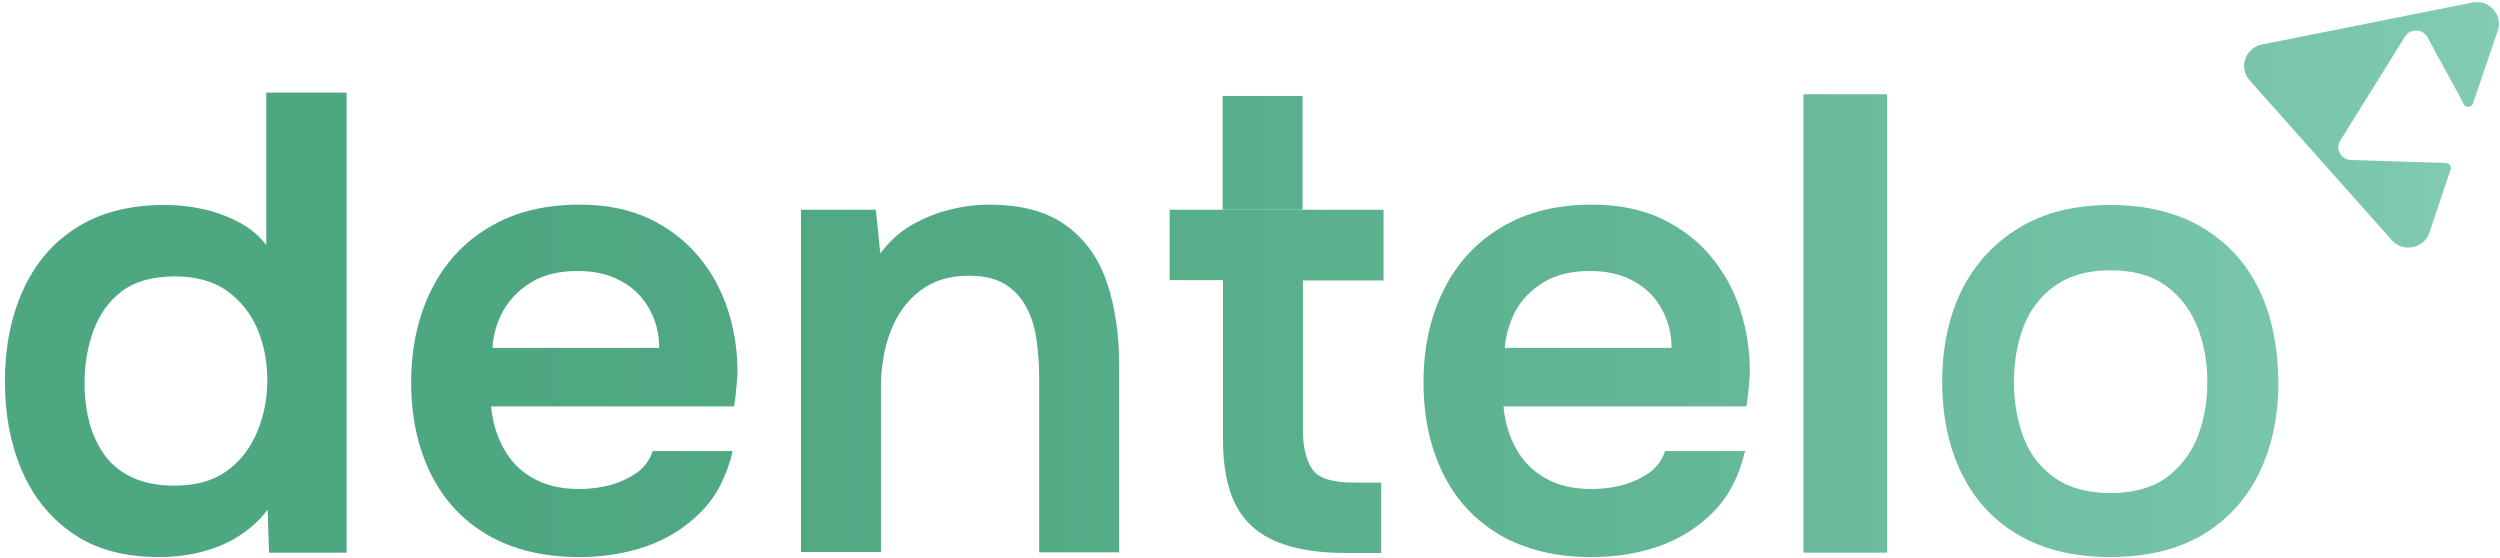 <svg width="479" height="107" viewBox="0 0 479 107" fill="none" xmlns="http://www.w3.org/2000/svg">
<path d="M469.531 32.461C469.728 31.877 469.335 31.294 468.68 31.229L462.265 31.034L450.416 30.645C448.518 30.58 447.405 28.569 448.387 26.948L454.606 16.958L460.825 6.969C461.807 5.412 464.163 5.477 465.08 7.099L470.71 17.412L472.085 20.007C472.477 20.721 473.525 20.591 473.787 19.877L478.565 5.931C479.613 2.883 476.929 -0.166 473.721 0.483L453.558 4.504L433.395 8.526C430.188 9.175 428.878 13.002 431.039 15.402L444.655 30.71L458.272 46.018C460.432 48.418 464.425 47.64 465.473 44.591L469.531 32.461Z" fill="url(#paint0_linear_1739_1294)"/>
<path d="M30.531 106.732C23.788 106.732 18.289 105.24 13.903 102.191C9.517 99.143 6.309 95.121 4.149 90.061C1.989 85.002 0.941 79.359 0.941 73.132C0.941 66.645 2.054 60.872 4.346 55.748C6.637 50.623 9.975 46.602 14.558 43.683C19.075 40.764 24.77 39.272 31.513 39.272C34.001 39.272 36.488 39.532 38.845 40.05C41.267 40.569 43.493 41.413 45.653 42.515C47.814 43.618 49.581 45.11 51.021 46.926V17.737H66.405V105.889H51.545L51.283 97.651C49.712 99.727 47.814 101.413 45.653 102.775C43.493 104.137 41.136 105.11 38.518 105.759C36.03 106.408 33.346 106.732 30.531 106.732ZM33.477 93.045C37.536 93.045 40.809 92.137 43.428 90.256C46.046 88.375 47.944 85.91 49.254 82.797C50.563 79.683 51.218 76.375 51.218 72.872C51.218 69.24 50.563 65.867 49.254 62.883C47.944 59.899 45.981 57.499 43.428 55.683C40.809 53.867 37.536 52.959 33.477 52.959C29.222 52.959 25.818 53.932 23.33 55.813C20.842 57.694 19.075 60.224 17.897 63.337C16.784 66.451 16.195 69.824 16.195 73.391C16.195 76.051 16.522 78.58 17.111 80.915C17.766 83.316 18.748 85.391 20.057 87.207C21.366 89.024 23.134 90.451 25.359 91.489C27.585 92.526 30.269 93.045 33.477 93.045Z" fill="url(#paint1_linear_1739_1294)"/>
<path d="M110.987 106.732C104.113 106.732 98.287 105.305 93.442 102.515C88.598 99.661 84.997 95.769 82.51 90.71C80.022 85.65 78.778 79.877 78.778 73.196C78.778 66.58 80.088 60.677 82.641 55.553C85.194 50.429 88.86 46.407 93.704 43.553C98.548 40.634 104.309 39.207 111.117 39.207C116.158 39.207 120.544 40.115 124.341 41.867C128.138 43.683 131.28 46.083 133.833 49.131C136.387 52.18 138.285 55.683 139.529 59.575C140.773 63.467 141.362 67.618 141.296 71.899C141.231 72.872 141.1 73.845 141.035 74.818C140.969 75.791 140.838 76.764 140.642 77.867H94.097C94.359 80.786 95.144 83.445 96.454 85.845C97.763 88.245 99.596 90.191 102.018 91.553C104.44 92.98 107.386 93.694 110.987 93.694C113.081 93.694 115.111 93.434 117.009 92.915C118.908 92.397 120.61 91.553 122.115 90.515C123.556 89.413 124.538 88.05 125.061 86.429H140.38C139.267 91.164 137.303 95.056 134.357 98.04C131.411 101.024 127.942 103.229 123.883 104.656C119.759 106.083 115.504 106.732 110.987 106.732ZM94.359 66.645H126.305C126.305 63.921 125.65 61.391 124.407 59.185C123.163 56.915 121.395 55.164 119.039 53.867C116.747 52.569 113.932 51.921 110.659 51.921C107.124 51.921 104.178 52.634 101.822 54.061C99.465 55.488 97.697 57.304 96.388 59.575C95.21 61.78 94.49 64.115 94.359 66.645Z" fill="url(#paint2_linear_1739_1294)"/>
<path d="M153.472 105.888V40.18H167.808L168.659 48.548C170.427 46.212 172.456 44.396 174.813 43.034C177.17 41.737 179.657 40.699 182.21 40.115C184.829 39.467 187.251 39.207 189.477 39.207C195.761 39.207 200.737 40.569 204.403 43.294C208.069 46.018 210.622 49.715 212.127 54.256C213.633 58.796 214.419 63.921 214.419 69.564V105.824H199.1V72.029C199.1 69.629 198.904 67.294 198.576 64.959C198.249 62.688 197.594 60.613 196.612 58.796C195.63 56.98 194.256 55.488 192.554 54.45C190.786 53.348 188.429 52.829 185.484 52.829C181.883 52.829 178.806 53.802 176.319 55.683C173.831 57.564 171.932 60.158 170.689 63.337C169.445 66.515 168.79 70.148 168.79 74.234V105.759H153.472V105.888Z" fill="url(#paint3_linear_1739_1294)"/>
<path d="M304.954 106.732C298.081 106.732 292.254 105.305 287.41 102.515C282.566 99.661 278.965 95.769 276.478 90.71C273.99 85.65 272.746 79.877 272.746 73.196C272.746 66.58 274.055 60.677 276.608 55.553C279.162 50.429 282.828 46.407 287.672 43.553C292.516 40.634 298.277 39.207 305.085 39.207C310.126 39.207 314.512 40.115 318.309 41.867C322.106 43.683 325.248 46.083 327.801 49.131C330.354 52.18 332.253 55.683 333.497 59.575C334.74 63.467 335.33 67.618 335.264 71.899C335.199 72.872 335.068 73.845 335.002 74.818C334.937 75.791 334.806 76.764 334.609 77.867H288.065C288.326 80.786 289.112 83.445 290.421 85.845C291.731 88.245 293.564 90.191 295.986 91.553C298.408 92.98 301.354 93.694 304.954 93.694C307.049 93.694 309.079 93.434 310.977 92.915C312.875 92.397 314.578 91.553 316.083 90.515C317.523 89.413 318.505 88.05 319.029 86.429H334.348C333.235 91.164 331.271 95.056 328.325 98.04C325.379 101.024 321.909 103.229 317.851 104.656C313.792 106.083 309.471 106.732 304.954 106.732ZM288.326 66.645H320.273C320.273 63.921 319.618 61.391 318.374 59.185C317.131 56.915 315.363 55.164 313.006 53.867C310.715 52.569 307.9 51.921 304.627 51.921C301.092 51.921 298.146 52.634 295.789 54.061C293.433 55.488 291.665 57.304 290.356 59.575C289.243 61.78 288.523 64.115 288.326 66.645Z" fill="url(#paint4_linear_1739_1294)"/>
<path d="M249.574 18.385H234.256V40.18H249.574V18.385Z" fill="url(#paint5_linear_1739_1294)"/>
<path d="M265.089 53.672V40.18H249.639H234.321H224.108V53.672H234.321V84.224C234.321 89.543 235.172 93.759 236.874 96.937C238.576 100.116 241.194 102.386 244.664 103.813C248.134 105.24 252.585 105.953 257.953 105.953H264.631V92.462H259.328C255.204 92.462 252.585 91.618 251.407 89.867C250.228 88.116 249.639 85.586 249.639 82.278V53.737H265.089V53.672Z" fill="url(#paint6_linear_1739_1294)"/>
<path d="M432.873 55.553C430.45 50.494 426.784 46.472 422.006 43.618C417.227 40.764 411.335 39.272 404.461 39.272C397.588 39.272 391.696 40.699 386.917 43.618C382.138 46.472 378.472 50.494 375.919 55.488C373.431 60.483 372.122 66.451 372.122 73.132C372.122 79.748 373.366 85.651 375.854 90.71C378.341 95.77 382.007 99.791 386.786 102.516C391.565 105.305 397.457 106.732 404.33 106.732C411.27 106.732 417.161 105.305 421.94 102.516C426.653 99.726 430.319 95.77 432.807 90.71C435.295 85.651 436.539 79.813 436.539 73.261C436.473 66.515 435.295 60.613 432.873 55.553ZM414.935 91.618C412.251 93.499 408.651 94.472 404.33 94.472C400.075 94.472 396.475 93.499 393.791 91.618C391.041 89.737 389.012 87.142 387.768 83.964C386.524 80.721 385.869 77.088 385.869 73.132C385.869 69.24 386.524 65.672 387.768 62.429C389.012 59.251 391.041 56.656 393.791 54.71C396.54 52.764 400.075 51.791 404.33 51.791C408.716 51.791 412.251 52.764 414.935 54.71C417.62 56.656 419.649 59.251 420.958 62.494C422.267 65.737 422.922 69.305 422.922 73.197C422.922 77.088 422.267 80.656 420.958 83.964C419.649 87.078 417.62 89.672 414.935 91.618Z" fill="url(#paint7_linear_1739_1294)"/>
<path d="M361.582 18.061H345.543V105.889H361.582V18.061Z" fill="url(#paint8_linear_1739_1294)"/>
<defs>
<linearGradient id="paint0_linear_1739_1294" x1="479.881" y1="24.025" x2="93.934" y2="24.025" gradientUnits="userSpaceOnUse">
<stop stop-color="#82CCB3"/>
<stop offset="0.065" stop-color="#7CC8AE"/>
<stop offset="0.425" stop-color="#62B695"/>
<stop offset="0.747" stop-color="#53AB86"/>
<stop offset="1" stop-color="#4DA781"/>
</linearGradient>
<linearGradient id="paint1_linear_1739_1294" x1="479.881" y1="62.26" x2="93.935" y2="62.26" gradientUnits="userSpaceOnUse">
<stop stop-color="#82CCB3"/>
<stop offset="0.065" stop-color="#7CC8AE"/>
<stop offset="0.425" stop-color="#62B695"/>
<stop offset="0.747" stop-color="#53AB86"/>
<stop offset="1" stop-color="#4DA781"/>
</linearGradient>
<linearGradient id="paint2_linear_1739_1294" x1="479.882" y1="72.98" x2="93.935" y2="72.98" gradientUnits="userSpaceOnUse">
<stop stop-color="#82CCB3"/>
<stop offset="0.065" stop-color="#7CC8AE"/>
<stop offset="0.425" stop-color="#62B695"/>
<stop offset="0.747" stop-color="#53AB86"/>
<stop offset="1" stop-color="#4DA781"/>
</linearGradient>
<linearGradient id="paint3_linear_1739_1294" x1="479.881" y1="72.544" x2="93.934" y2="72.544" gradientUnits="userSpaceOnUse">
<stop stop-color="#82CCB3"/>
<stop offset="0.065" stop-color="#7CC8AE"/>
<stop offset="0.425" stop-color="#62B695"/>
<stop offset="0.747" stop-color="#53AB86"/>
<stop offset="1" stop-color="#4DA781"/>
</linearGradient>
<linearGradient id="paint4_linear_1739_1294" x1="479.88" y1="72.98" x2="93.933" y2="72.98" gradientUnits="userSpaceOnUse">
<stop stop-color="#82CCB3"/>
<stop offset="0.065" stop-color="#7CC8AE"/>
<stop offset="0.425" stop-color="#62B695"/>
<stop offset="0.747" stop-color="#53AB86"/>
<stop offset="1" stop-color="#4DA781"/>
</linearGradient>
<linearGradient id="paint5_linear_1739_1294" x1="479.882" y1="29.288" x2="93.936" y2="29.288" gradientUnits="userSpaceOnUse">
<stop stop-color="#82CCB3"/>
<stop offset="0.065" stop-color="#7CC8AE"/>
<stop offset="0.425" stop-color="#62B695"/>
<stop offset="0.747" stop-color="#53AB86"/>
<stop offset="1" stop-color="#4DA781"/>
</linearGradient>
<linearGradient id="paint6_linear_1739_1294" x1="479.882" y1="73.043" x2="93.935" y2="73.043" gradientUnits="userSpaceOnUse">
<stop stop-color="#82CCB3"/>
<stop offset="0.065" stop-color="#7CC8AE"/>
<stop offset="0.425" stop-color="#62B695"/>
<stop offset="0.747" stop-color="#53AB86"/>
<stop offset="1" stop-color="#4DA781"/>
</linearGradient>
<linearGradient id="paint7_linear_1739_1294" x1="479.882" y1="72.98" x2="93.893" y2="72.98" gradientUnits="userSpaceOnUse">
<stop stop-color="#82CCB3"/>
<stop offset="0.065" stop-color="#7CC8AE"/>
<stop offset="0.425" stop-color="#62B695"/>
<stop offset="0.747" stop-color="#53AB86"/>
<stop offset="1" stop-color="#4DA781"/>
</linearGradient>
<linearGradient id="paint8_linear_1739_1294" x1="479.881" y1="61.976" x2="93.934" y2="61.976" gradientUnits="userSpaceOnUse">
<stop stop-color="#82CCB3"/>
<stop offset="0.065" stop-color="#7CC8AE"/>
<stop offset="0.425" stop-color="#62B695"/>
<stop offset="0.747" stop-color="#53AB86"/>
<stop offset="1" stop-color="#4DA781"/>
</linearGradient>
</defs>
</svg>
